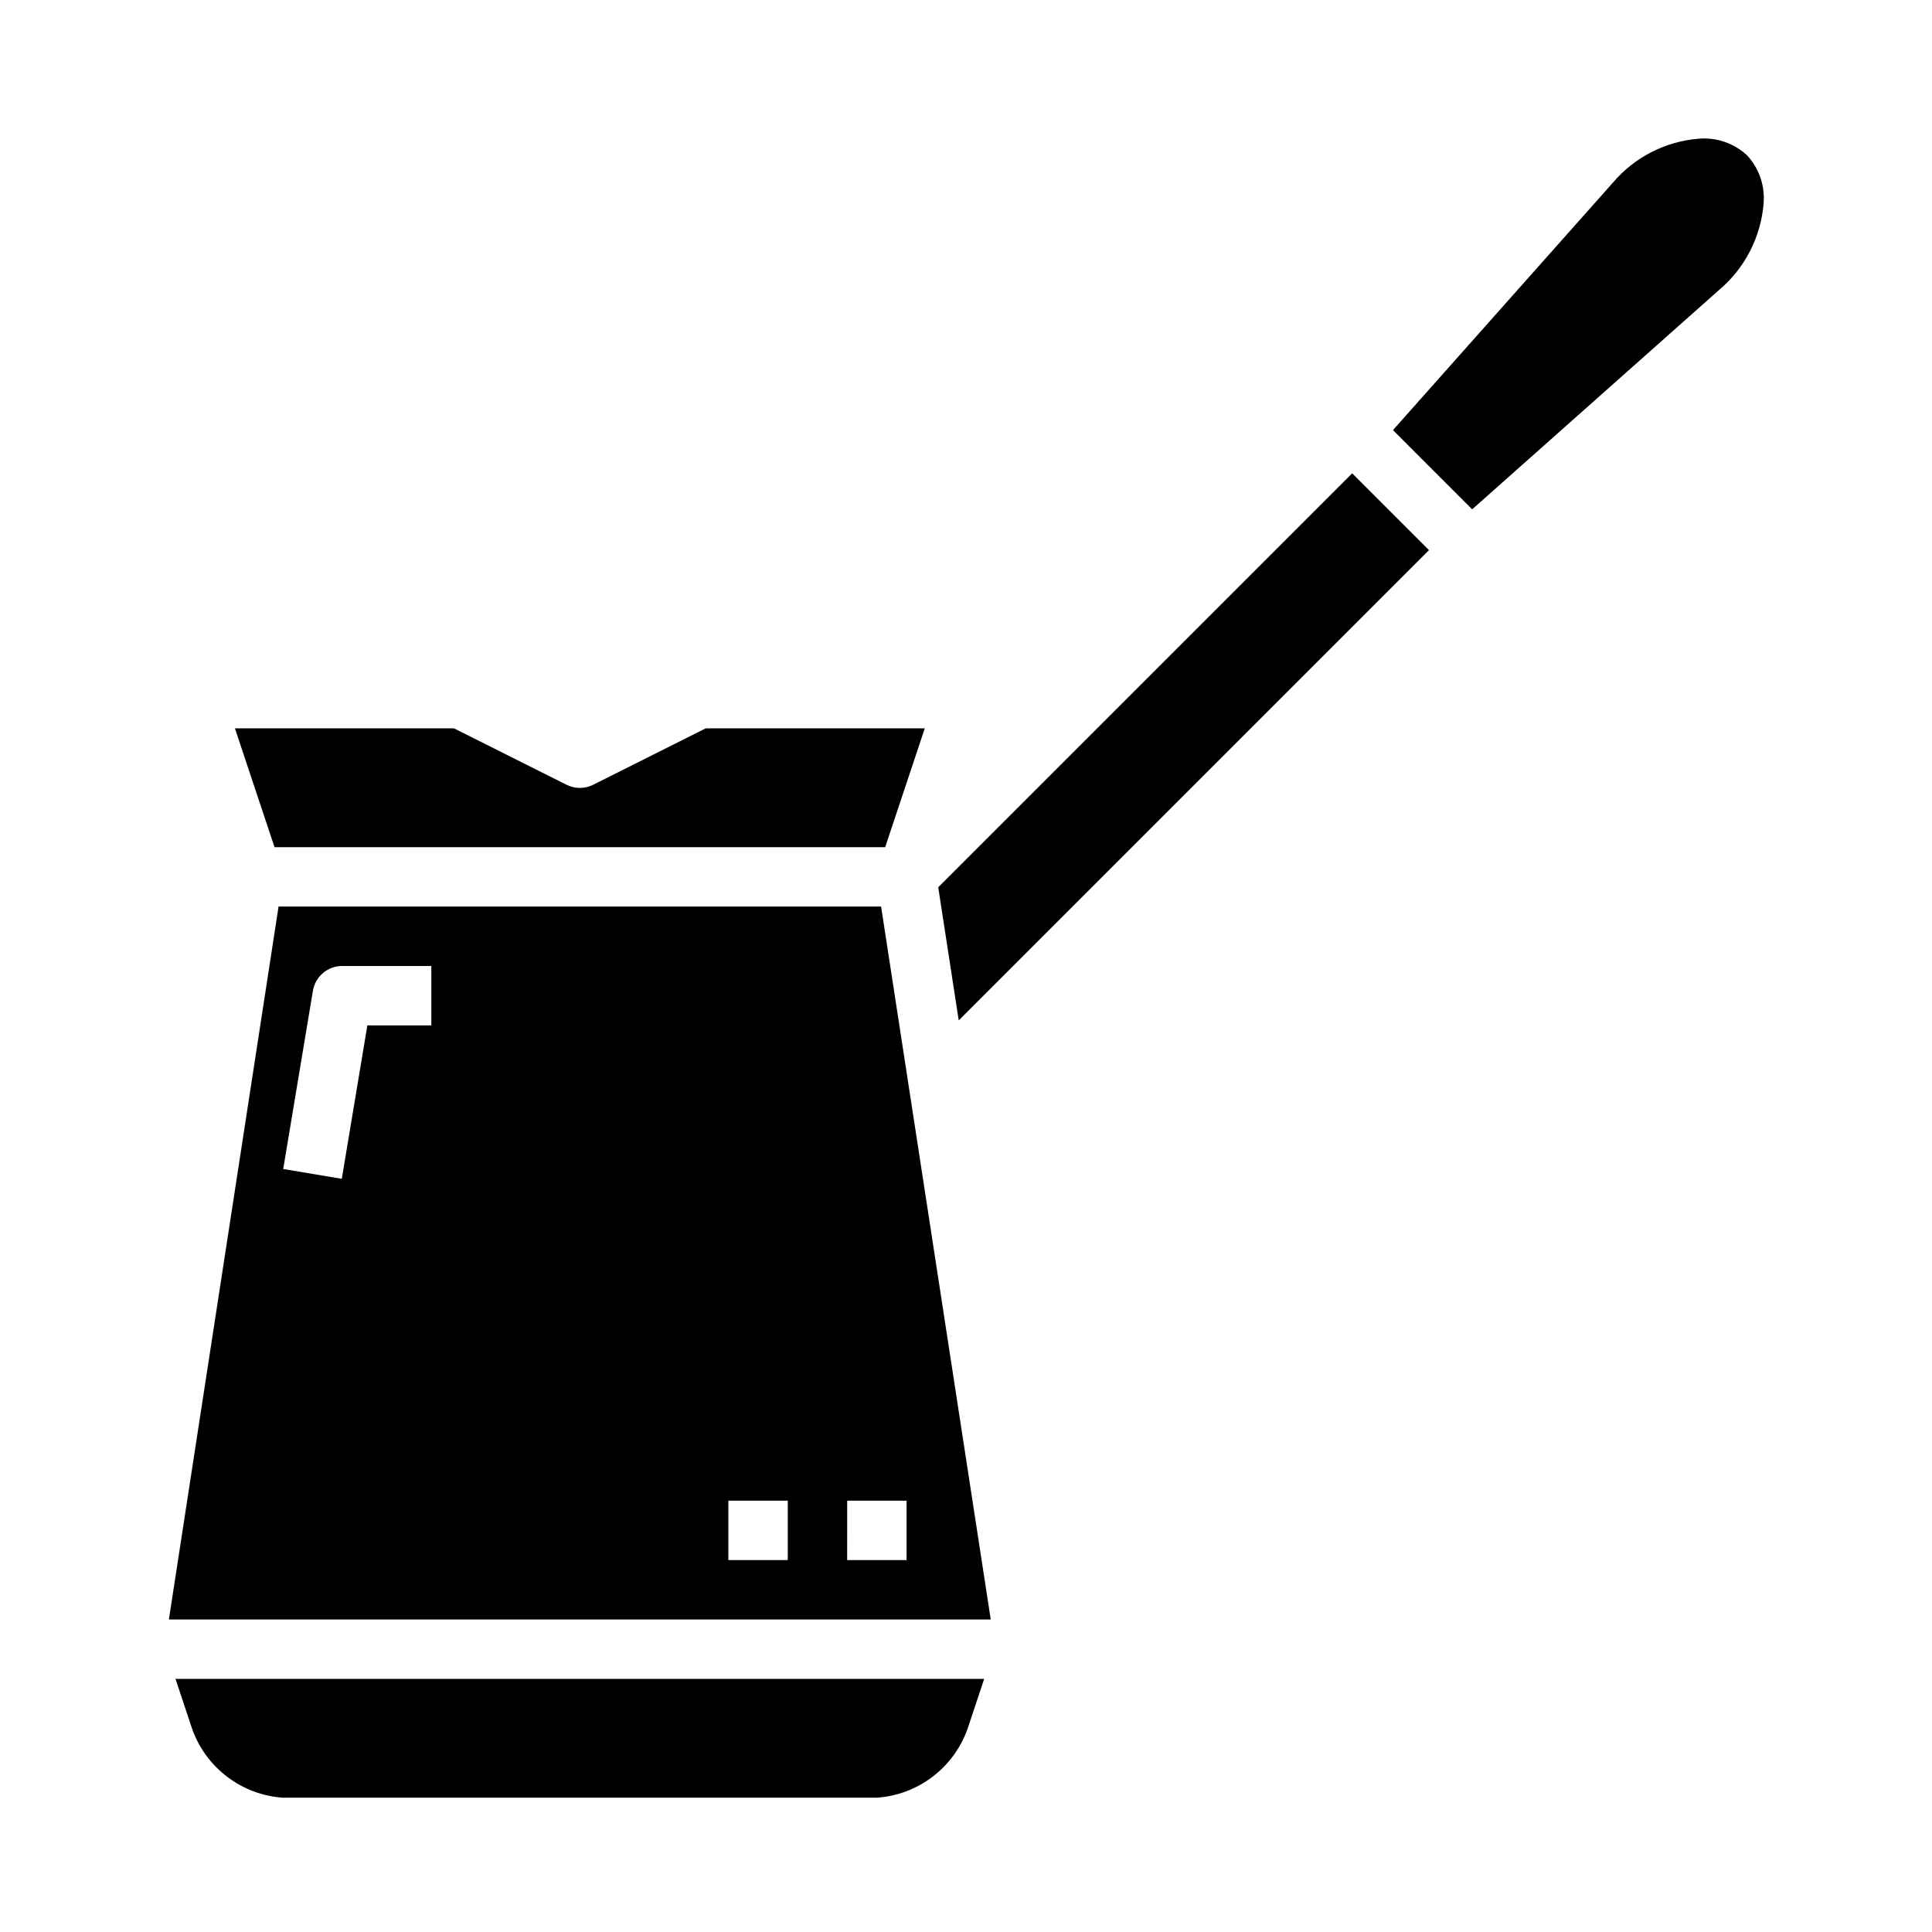 <?xml version="1.0" encoding="UTF-8"?>
<!-- Uploaded to: ICON Repo, www.iconrepo.com, Generator: ICON Repo Mixer Tools -->
<svg fill="#000000" width="800px" height="800px" version="1.1" viewBox="144 144 512 512" xmlns="http://www.w3.org/2000/svg">
 <g>
  <path d="m216.75 368.51h161.83l10.492-31.488h-58.062l-29.828 14.957c-2.215 1.105-4.82 1.105-7.035 0l-29.828-14.957h-58.062z"/>
  <path d="m400.41 602.18 4.41-13.258h-214.31l4.41 13.258c1.797 5.047 5.027 9.457 9.297 12.695 4.266 3.238 9.383 5.16 14.727 5.535h157.44c5.344-0.375 10.461-2.297 14.727-5.535 4.269-3.238 7.5-7.648 9.297-12.695z"/>
  <path d="m392.64 379.13 5.434 35.285 124.62-124.62-20.355-20.355z"/>
  <path d="m606.98 185.15c-3.481-3.223-8.164-4.816-12.887-4.387-8.809 0.73-16.969 4.93-22.688 11.676l-58.254 65.543 20.988 20.996 65.336-58.047 0.004-0.004c6.859-5.742 11.137-13.984 11.887-22.898 0.43-4.723-1.164-9.402-4.387-12.879z"/>
  <path d="m377.5 384.25h-159.68l-29.062 188.93h217.8zm-119.2 31.488h-16.945l-6.777 40.66-15.523-2.598 7.871-47.23v-0.004c0.633-3.793 3.914-6.57 7.762-6.57h23.617zm94.465 141.7h-15.742v-15.742h15.742zm15.742 0 0.004-15.742h15.742v15.742z"/>
 </g>
</svg>
